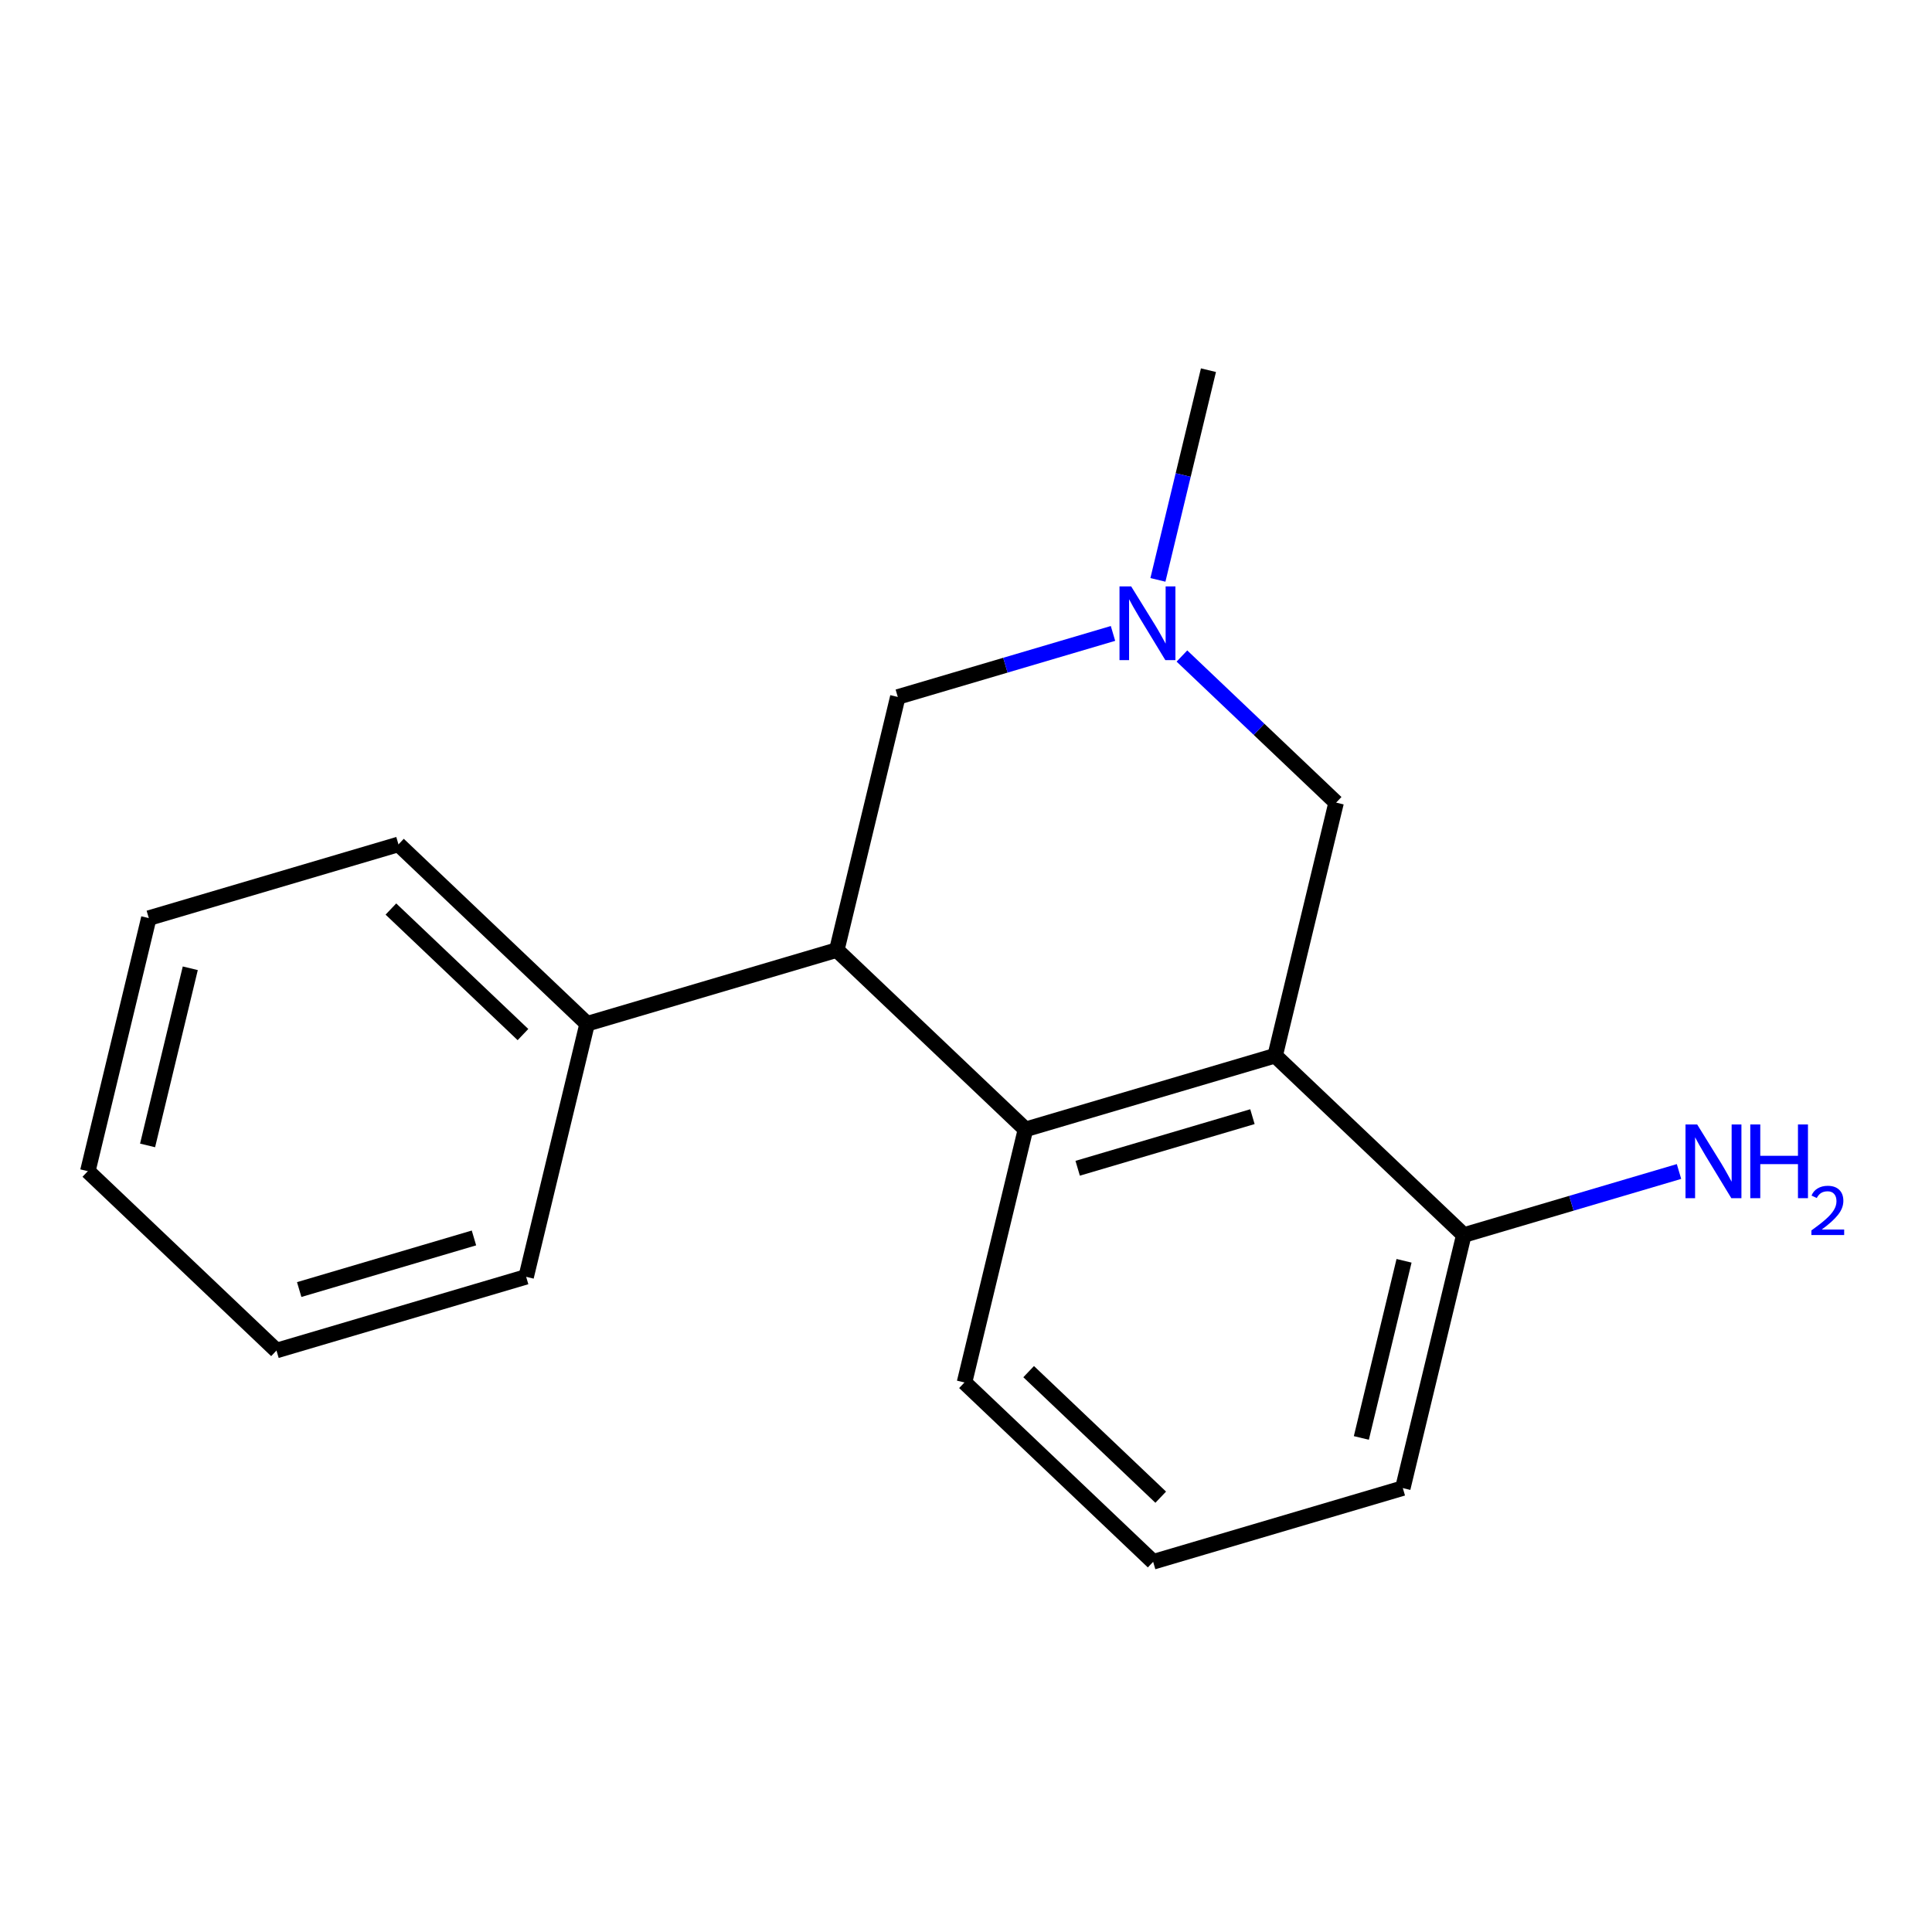 <?xml version='1.0' encoding='iso-8859-1'?>
<svg version='1.1' baseProfile='full'
              xmlns='http://www.w3.org/2000/svg'
                      xmlns:rdkit='http://www.rdkit.org/xml'
                      xmlns:xlink='http://www.w3.org/1999/xlink'
                  xml:space='preserve'
width='250px' height='250px' viewBox='0 0 250 250'>
<!-- END OF HEADER -->
<rect style='opacity:1.0;fill:#FFFFFF;stroke:none' width='250' height='250' x='0' y='0'> </rect>
<path class='bond-0 atom-0 atom-17' d='M 156.373,47.901 L 153.103,61.469' style='fill:none;fill-rule:evenodd;stroke:#000000;stroke-width:2.0px;stroke-linecap:butt;stroke-linejoin:miter;stroke-opacity:1' />
<path class='bond-0 atom-0 atom-17' d='M 153.103,61.469 L 149.833,75.037' style='fill:none;fill-rule:evenodd;stroke:#0000FF;stroke-width:2.0px;stroke-linecap:butt;stroke-linejoin:miter;stroke-opacity:1' />
<path class='bond-1 atom-1 atom-2' d='M 11.364,151.55 L 19.256,118.803' style='fill:none;fill-rule:evenodd;stroke:#000000;stroke-width:2.0px;stroke-linecap:butt;stroke-linejoin:miter;stroke-opacity:1' />
<path class='bond-1 atom-1 atom-2' d='M 19.097,148.217 L 24.622,125.294' style='fill:none;fill-rule:evenodd;stroke:#000000;stroke-width:2.0px;stroke-linecap:butt;stroke-linejoin:miter;stroke-opacity:1' />
<path class='bond-2 atom-1 atom-3' d='M 11.364,151.55 L 35.777,174.759' style='fill:none;fill-rule:evenodd;stroke:#000000;stroke-width:2.0px;stroke-linecap:butt;stroke-linejoin:miter;stroke-opacity:1' />
<path class='bond-3 atom-2 atom-5' d='M 19.256,118.803 L 51.562,109.264' style='fill:none;fill-rule:evenodd;stroke:#000000;stroke-width:2.0px;stroke-linecap:butt;stroke-linejoin:miter;stroke-opacity:1' />
<path class='bond-4 atom-3 atom-6' d='M 35.777,174.759 L 68.084,165.22' style='fill:none;fill-rule:evenodd;stroke:#000000;stroke-width:2.0px;stroke-linecap:butt;stroke-linejoin:miter;stroke-opacity:1' />
<path class='bond-4 atom-3 atom-6' d='M 38.716,166.867 L 61.33,160.19' style='fill:none;fill-rule:evenodd;stroke:#000000;stroke-width:2.0px;stroke-linecap:butt;stroke-linejoin:miter;stroke-opacity:1' />
<path class='bond-5 atom-4 atom-7' d='M 149.217,202.099 L 124.804,178.89' style='fill:none;fill-rule:evenodd;stroke:#000000;stroke-width:2.0px;stroke-linecap:butt;stroke-linejoin:miter;stroke-opacity:1' />
<path class='bond-5 atom-4 atom-7' d='M 150.197,193.735 L 133.107,177.489' style='fill:none;fill-rule:evenodd;stroke:#000000;stroke-width:2.0px;stroke-linecap:butt;stroke-linejoin:miter;stroke-opacity:1' />
<path class='bond-6 atom-4 atom-8' d='M 149.217,202.099 L 181.524,192.56' style='fill:none;fill-rule:evenodd;stroke:#000000;stroke-width:2.0px;stroke-linecap:butt;stroke-linejoin:miter;stroke-opacity:1' />
<path class='bond-7 atom-5 atom-11' d='M 51.562,109.264 L 75.976,132.473' style='fill:none;fill-rule:evenodd;stroke:#000000;stroke-width:2.0px;stroke-linecap:butt;stroke-linejoin:miter;stroke-opacity:1' />
<path class='bond-7 atom-5 atom-11' d='M 50.583,117.628 L 67.672,133.874' style='fill:none;fill-rule:evenodd;stroke:#000000;stroke-width:2.0px;stroke-linecap:butt;stroke-linejoin:miter;stroke-opacity:1' />
<path class='bond-8 atom-6 atom-11' d='M 68.084,165.22 L 75.976,132.473' style='fill:none;fill-rule:evenodd;stroke:#000000;stroke-width:2.0px;stroke-linecap:butt;stroke-linejoin:miter;stroke-opacity:1' />
<path class='bond-9 atom-7 atom-12' d='M 124.804,178.89 L 132.696,146.143' style='fill:none;fill-rule:evenodd;stroke:#000000;stroke-width:2.0px;stroke-linecap:butt;stroke-linejoin:miter;stroke-opacity:1' />
<path class='bond-10 atom-8 atom-15' d='M 181.524,192.56 L 189.416,159.813' style='fill:none;fill-rule:evenodd;stroke:#000000;stroke-width:2.0px;stroke-linecap:butt;stroke-linejoin:miter;stroke-opacity:1' />
<path class='bond-10 atom-8 atom-15' d='M 176.158,186.07 L 181.683,163.147' style='fill:none;fill-rule:evenodd;stroke:#000000;stroke-width:2.0px;stroke-linecap:butt;stroke-linejoin:miter;stroke-opacity:1' />
<path class='bond-11 atom-9 atom-13' d='M 116.175,90.187 L 108.282,122.934' style='fill:none;fill-rule:evenodd;stroke:#000000;stroke-width:2.0px;stroke-linecap:butt;stroke-linejoin:miter;stroke-opacity:1' />
<path class='bond-12 atom-9 atom-17' d='M 116.175,90.187 L 130.098,86.076' style='fill:none;fill-rule:evenodd;stroke:#000000;stroke-width:2.0px;stroke-linecap:butt;stroke-linejoin:miter;stroke-opacity:1' />
<path class='bond-12 atom-9 atom-17' d='M 130.098,86.076 L 144.021,81.965' style='fill:none;fill-rule:evenodd;stroke:#0000FF;stroke-width:2.0px;stroke-linecap:butt;stroke-linejoin:miter;stroke-opacity:1' />
<path class='bond-13 atom-10 atom-14' d='M 172.895,103.857 L 165.002,136.604' style='fill:none;fill-rule:evenodd;stroke:#000000;stroke-width:2.0px;stroke-linecap:butt;stroke-linejoin:miter;stroke-opacity:1' />
<path class='bond-14 atom-10 atom-17' d='M 172.895,103.857 L 162.918,94.373' style='fill:none;fill-rule:evenodd;stroke:#000000;stroke-width:2.0px;stroke-linecap:butt;stroke-linejoin:miter;stroke-opacity:1' />
<path class='bond-14 atom-10 atom-17' d='M 162.918,94.373 L 152.941,84.888' style='fill:none;fill-rule:evenodd;stroke:#0000FF;stroke-width:2.0px;stroke-linecap:butt;stroke-linejoin:miter;stroke-opacity:1' />
<path class='bond-15 atom-11 atom-13' d='M 75.976,132.473 L 108.282,122.934' style='fill:none;fill-rule:evenodd;stroke:#000000;stroke-width:2.0px;stroke-linecap:butt;stroke-linejoin:miter;stroke-opacity:1' />
<path class='bond-16 atom-12 atom-13' d='M 132.696,146.143 L 108.282,122.934' style='fill:none;fill-rule:evenodd;stroke:#000000;stroke-width:2.0px;stroke-linecap:butt;stroke-linejoin:miter;stroke-opacity:1' />
<path class='bond-17 atom-12 atom-14' d='M 132.696,146.143 L 165.002,136.604' style='fill:none;fill-rule:evenodd;stroke:#000000;stroke-width:2.0px;stroke-linecap:butt;stroke-linejoin:miter;stroke-opacity:1' />
<path class='bond-17 atom-12 atom-14' d='M 139.45,151.173 L 162.064,144.496' style='fill:none;fill-rule:evenodd;stroke:#000000;stroke-width:2.0px;stroke-linecap:butt;stroke-linejoin:miter;stroke-opacity:1' />
<path class='bond-18 atom-14 atom-15' d='M 165.002,136.604 L 189.416,159.813' style='fill:none;fill-rule:evenodd;stroke:#000000;stroke-width:2.0px;stroke-linecap:butt;stroke-linejoin:miter;stroke-opacity:1' />
<path class='bond-19 atom-15 atom-16' d='M 189.416,159.813 L 203.339,155.702' style='fill:none;fill-rule:evenodd;stroke:#000000;stroke-width:2.0px;stroke-linecap:butt;stroke-linejoin:miter;stroke-opacity:1' />
<path class='bond-19 atom-15 atom-16' d='M 203.339,155.702 L 217.262,151.591' style='fill:none;fill-rule:evenodd;stroke:#0000FF;stroke-width:2.0px;stroke-linecap:butt;stroke-linejoin:miter;stroke-opacity:1' />
<path  class='atom-16' d='M 219.614 145.505
L 222.739 150.557
Q 223.049 151.056, 223.548 151.959
Q 224.046 152.861, 224.073 152.915
L 224.073 145.505
L 225.34 145.505
L 225.34 155.044
L 224.033 155.044
L 220.678 149.52
Q 220.287 148.873, 219.87 148.132
Q 219.465 147.391, 219.344 147.162
L 219.344 155.044
L 218.104 155.044
L 218.104 145.505
L 219.614 145.505
' fill='#0000FF'/>
<path  class='atom-16' d='M 226.485 145.505
L 227.779 145.505
L 227.779 149.56
L 232.656 149.56
L 232.656 145.505
L 233.95 145.505
L 233.95 155.044
L 232.656 155.044
L 232.656 150.638
L 227.779 150.638
L 227.779 155.044
L 226.485 155.044
L 226.485 145.505
' fill='#0000FF'/>
<path  class='atom-16' d='M 234.412 154.709
Q 234.643 154.114, 235.195 153.785
Q 235.746 153.447, 236.511 153.447
Q 237.463 153.447, 237.996 153.962
Q 238.53 154.478, 238.53 155.394
Q 238.53 156.328, 237.836 157.199
Q 237.151 158.071, 235.728 159.102
L 238.636 159.102
L 238.636 159.814
L 234.394 159.814
L 234.394 159.218
Q 235.568 158.382, 236.262 157.76
Q 236.965 157.137, 237.302 156.577
Q 237.64 156.017, 237.64 155.439
Q 237.64 154.834, 237.338 154.496
Q 237.036 154.158, 236.511 154.158
Q 236.004 154.158, 235.666 154.363
Q 235.328 154.567, 235.088 155.021
L 234.412 154.709
' fill='#0000FF'/>
<path  class='atom-17' d='M 146.372 75.879
L 149.498 80.931
Q 149.808 81.43, 150.307 82.333
Q 150.805 83.235, 150.832 83.289
L 150.832 75.879
L 152.099 75.879
L 152.099 85.418
L 150.792 85.418
L 147.437 79.894
Q 147.046 79.247, 146.628 78.506
Q 146.224 77.765, 146.103 77.536
L 146.103 85.418
L 144.863 85.418
L 144.863 75.879
L 146.372 75.879
' fill='#0000FF'/>
</svg>
